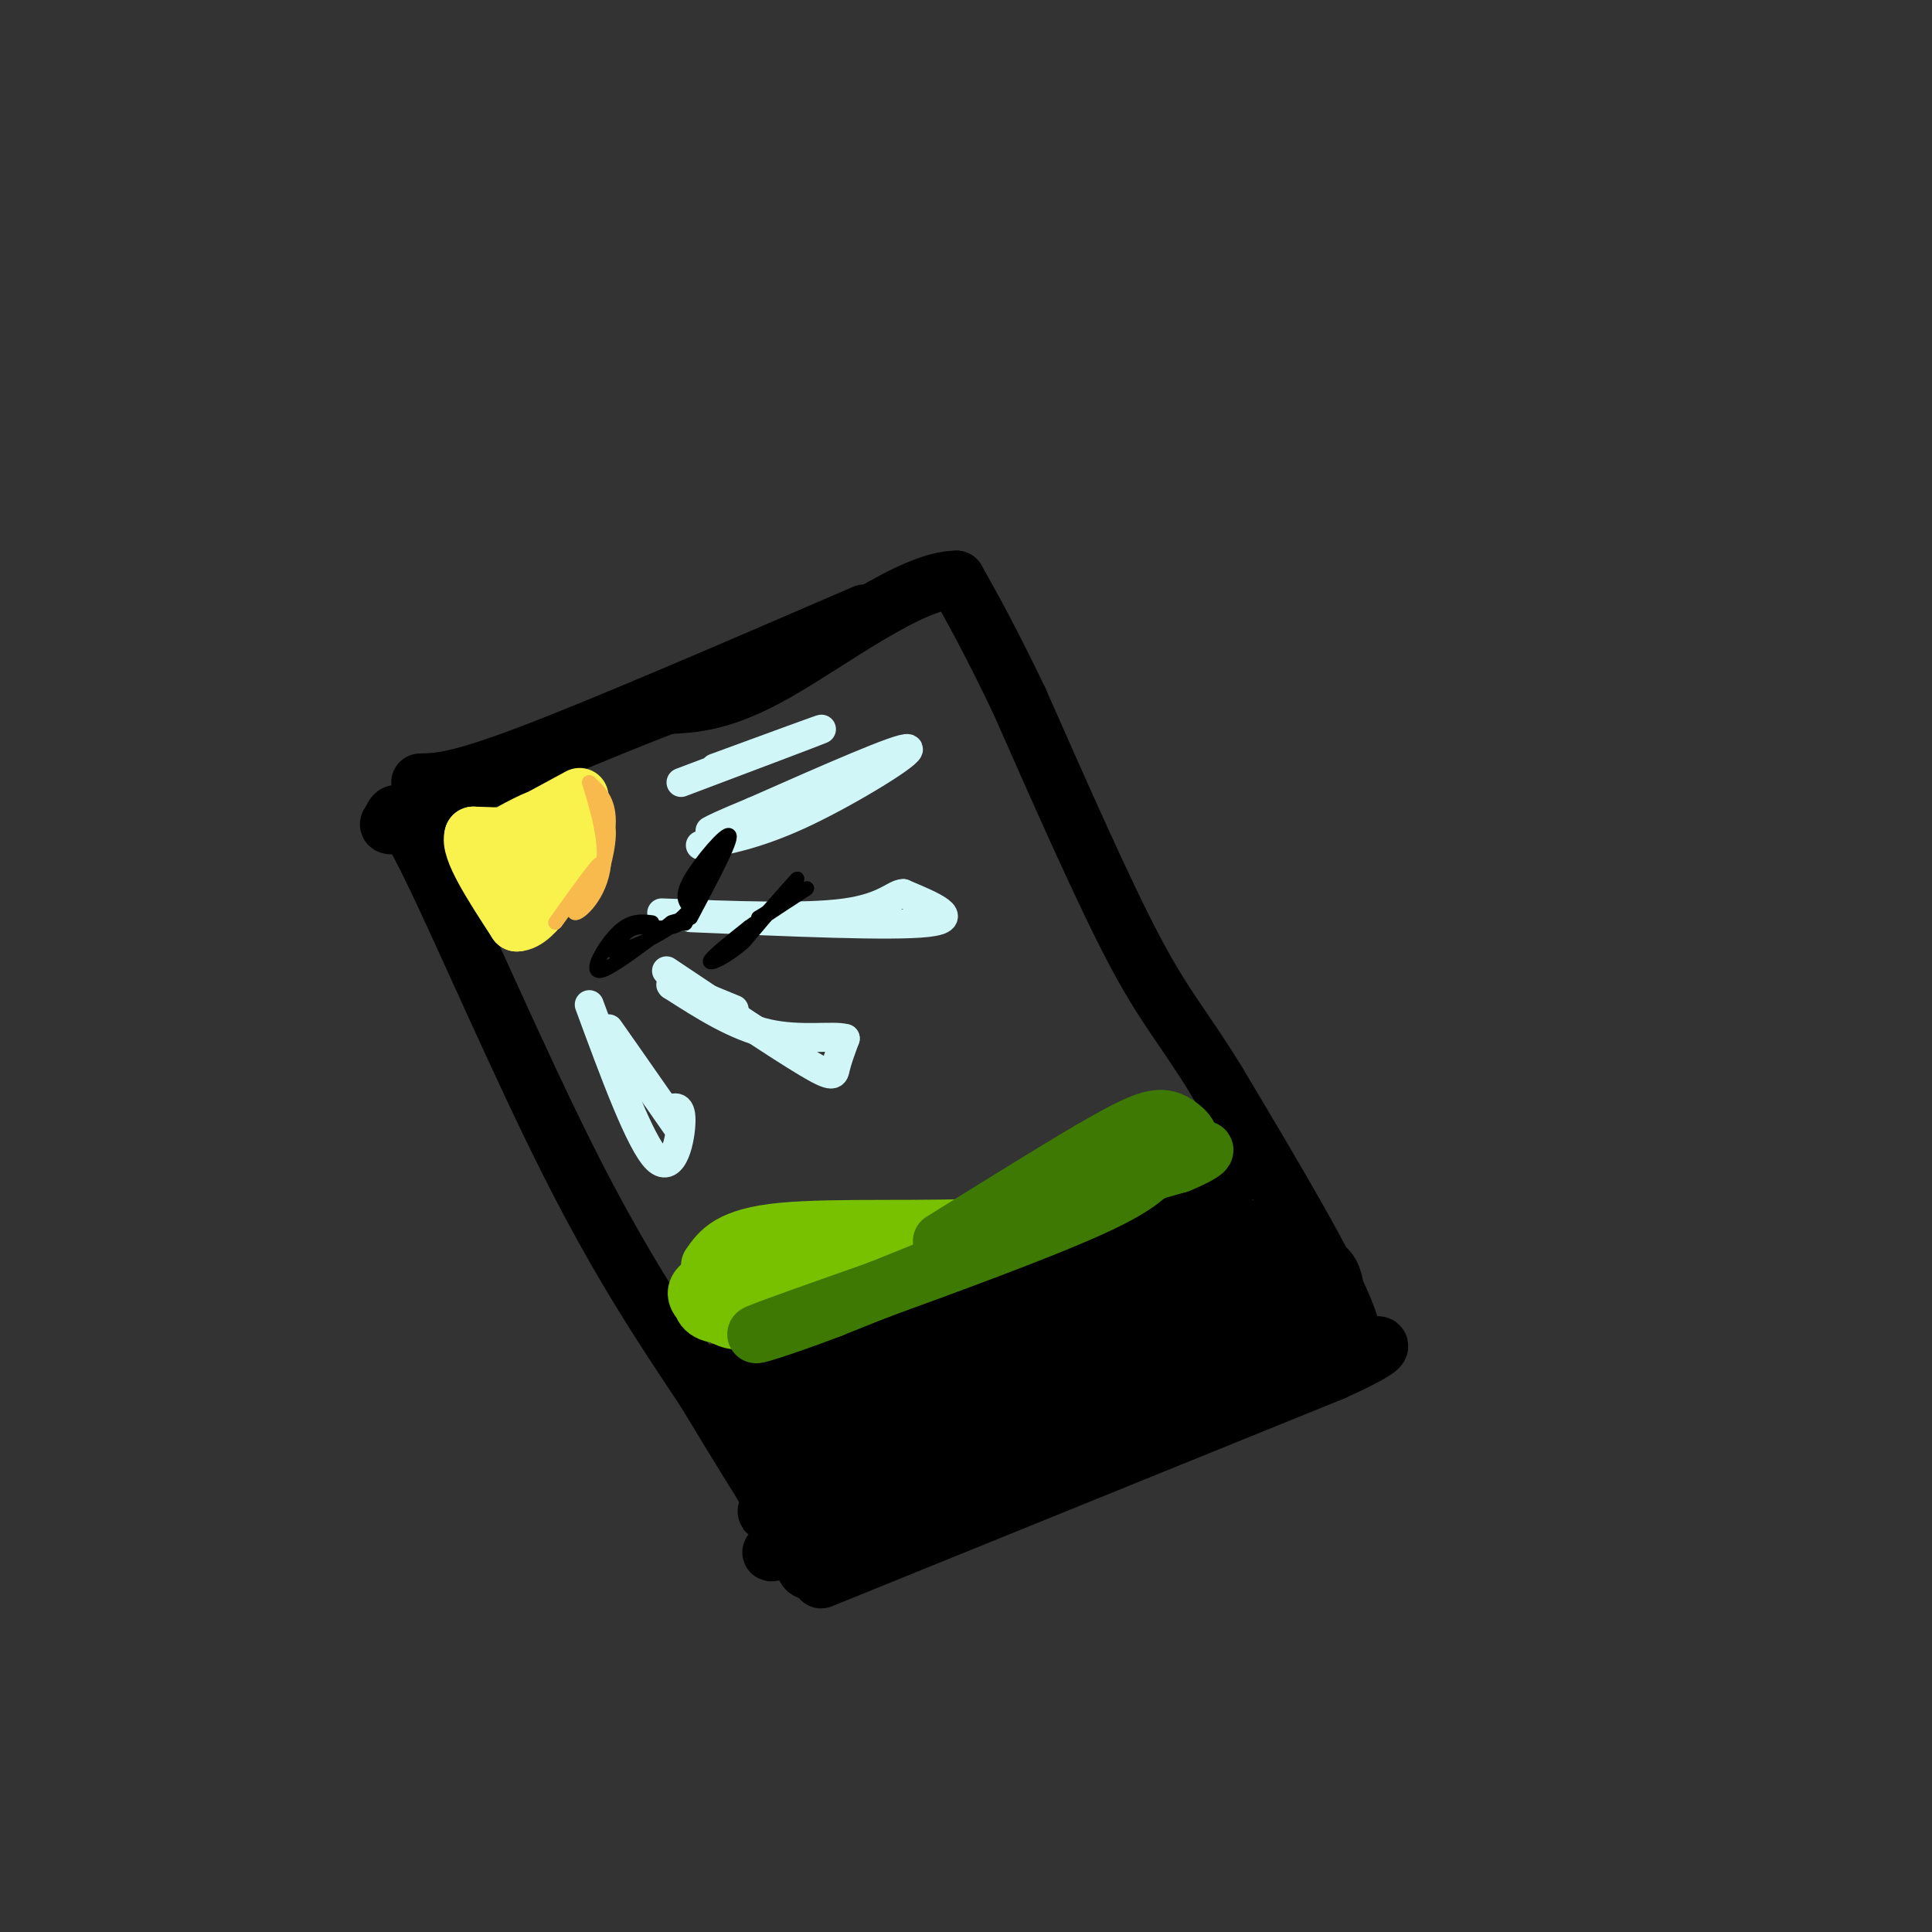 <svg viewBox='0 0 400 400' version='1.1' xmlns='http://www.w3.org/2000/svg' xmlns:xlink='http://www.w3.org/1999/xlink'><rect x="0" y="0" width="400" height="400" fill="#333333" stroke="none"/><g fill='none' stroke='rgb(0,0,0)' stroke-width='12' stroke-linecap='round' stroke-linejoin='round'><path d='M179,127c-26.833,11.583 -53.667,23.167 -69,29c-15.333,5.833 -19.167,5.917 -23,6'/><path d='M81,170c0.778,-2.044 1.556,-4.089 8,9c6.444,13.089 18.556,41.311 29,62c10.444,20.689 19.222,33.844 28,47'/><path d='M146,288c7.333,12.167 11.667,19.083 16,26'/><path d='M170,327c0.000,0.000 106.000,-43.000 106,-43'/><path d='M276,284c17.048,-7.726 6.667,-5.542 4,-4c-2.667,1.542 2.381,2.440 -1,-7c-3.381,-9.440 -15.190,-29.220 -27,-49'/><path d='M252,224c-6.911,-11.311 -10.689,-15.089 -17,-27c-6.311,-11.911 -15.156,-31.956 -24,-52'/><path d='M211,145c-6.167,-12.833 -9.583,-18.917 -13,-25'/><path d='M198,120c-9.222,0.022 -25.778,12.578 -37,19c-11.222,6.422 -17.111,6.711 -23,7'/><path d='M138,146c-12.667,4.833 -32.833,13.417 -53,22'/><path d='M85,168c-8.500,4.000 -3.250,3.000 2,2'/><path d='M157,281c38.917,-14.833 77.833,-29.667 92,-35c14.167,-5.333 3.583,-1.167 -7,3'/><path d='M242,249c-14.055,5.996 -45.691,19.485 -63,28c-17.309,8.515 -20.289,12.056 -23,15c-2.711,2.944 -5.153,5.293 2,2c7.153,-3.293 23.901,-12.226 44,-19c20.099,-6.774 43.550,-11.387 67,-16'/><path d='M269,259c-6.432,3.209 -56.014,19.231 -81,29c-24.986,9.769 -25.378,13.286 -21,12c4.378,-1.286 13.525,-7.373 38,-15c24.475,-7.627 64.276,-16.792 56,-14c-8.276,2.792 -64.631,17.542 -87,24c-22.369,6.458 -10.753,4.623 -7,5c3.753,0.377 -0.356,2.965 -1,4c-0.644,1.035 2.178,0.518 5,0'/><path d='M171,304c24.457,-7.641 83.099,-26.744 86,-27c2.901,-0.256 -49.938,18.335 -77,28c-27.062,9.665 -28.347,10.405 -4,3c24.347,-7.405 74.324,-22.955 81,-25c6.676,-2.045 -29.950,9.416 -50,17c-20.050,7.584 -23.525,11.292 -27,15'/><path d='M180,315c-9.904,4.487 -21.165,8.205 -8,4c13.165,-4.205 50.756,-16.333 49,-16c-1.756,0.333 -42.857,13.128 -56,17c-13.143,3.872 1.674,-1.179 6,-4c4.326,-2.821 -1.837,-3.410 -8,-4'/><path d='M163,312c0.222,3.067 4.778,12.733 3,10c-1.778,-2.733 -9.889,-17.867 -18,-33'/><path d='M148,289c-3.179,-5.964 -2.125,-4.375 5,-5c7.125,-0.625 20.321,-3.464 35,-8c14.679,-4.536 30.839,-10.768 47,-17'/><path d='M235,259c12.197,-4.106 19.191,-5.871 18,-3c-1.191,2.871 -10.567,10.378 -11,14c-0.433,3.622 8.076,3.360 13,2c4.924,-1.360 6.264,-3.817 6,-7c-0.264,-3.183 -2.132,-7.091 -4,-11'/><path d='M257,254c-0.948,-0.259 -1.318,4.592 0,8c1.318,3.408 4.325,5.372 8,7c3.675,1.628 8.020,2.919 10,2c1.980,-0.919 1.596,-4.048 1,-6c-0.596,-1.952 -1.403,-2.728 -3,-3c-1.597,-0.272 -3.985,-0.042 -5,3c-1.015,3.042 -0.658,8.896 0,12c0.658,3.104 1.617,3.458 3,3c1.383,-0.458 3.192,-1.729 5,-3'/><path d='M276,277c-2.000,0.500 -9.500,3.250 -17,6'/><path d='M272,282c-29.583,10.000 -59.167,20.000 -76,27c-16.833,7.000 -20.917,11.000 -25,15'/><path d='M171,324c-4.733,2.422 -4.067,0.978 -5,-2c-0.933,-2.978 -3.467,-7.489 -6,-12'/><path d='M160,310c-1.822,-3.244 -3.378,-5.356 -2,-3c1.378,2.356 5.689,9.178 10,16'/></g>
<g fill='none' stroke='rgb(120,193,1)' stroke-width='12' stroke-linecap='round' stroke-linejoin='round'><path d='M147,262c2.067,-2.978 4.133,-5.956 15,-7c10.867,-1.044 30.533,-0.156 43,-1c12.467,-0.844 17.733,-3.422 23,-6'/><path d='M228,248c8.067,-3.422 16.733,-8.978 15,-9c-1.733,-0.022 -13.867,5.489 -26,11'/><path d='M217,250c-15.000,5.500 -39.500,13.750 -64,22'/><path d='M153,272c-11.289,1.511 -7.511,-5.711 -5,-7c2.511,-1.289 3.756,3.356 5,8'/><path d='M153,273c-0.260,1.062 -3.410,-0.282 -6,-2c-2.590,-1.718 -4.620,-3.809 0,-6c4.620,-2.191 15.892,-4.483 18,-4c2.108,0.483 -4.946,3.742 -12,7'/><path d='M153,268c-2.000,1.333 -1.000,1.167 0,1'/></g>
<g fill='none' stroke='rgb(62,122,3)' stroke-width='12' stroke-linecap='round' stroke-linejoin='round'><path d='M244,236c-0.400,1.844 -0.800,3.689 -6,6c-5.200,2.311 -15.200,5.089 -15,5c0.200,-0.089 10.600,-3.044 21,-6'/><path d='M244,241c5.267,-2.089 7.933,-4.311 2,-2c-5.933,2.311 -20.467,9.156 -35,16'/><path d='M211,255c-12.333,5.333 -25.667,10.667 -39,16'/><path d='M172,271c-10.511,4.000 -17.289,6.000 -15,5c2.289,-1.000 13.644,-5.000 25,-9'/><path d='M182,267c13.044,-4.733 33.156,-12.067 44,-17c10.844,-4.933 12.422,-7.467 14,-10'/><path d='M240,240c3.589,-2.306 5.560,-3.072 6,-4c0.440,-0.928 -0.651,-2.019 -2,-3c-1.349,-0.981 -2.957,-1.852 -6,-1c-3.043,0.852 -7.522,3.426 -12,6'/><path d='M226,238c-7.167,4.167 -19.083,11.583 -31,19'/></g>
<g fill='none' stroke='rgb(249,242,77)' stroke-width='12' stroke-linecap='round' stroke-linejoin='round'><path d='M113,176c-2.411,-0.054 -4.821,-0.107 -6,1c-1.179,1.107 -1.125,3.375 1,3c2.125,-0.375 6.321,-3.393 5,-5c-1.321,-1.607 -8.161,-1.804 -15,-2'/><path d='M98,173c-1.000,2.667 4.000,10.333 9,18'/><path d='M107,191c3.821,-0.048 8.875,-9.167 11,-14c2.125,-4.833 1.321,-5.381 0,-6c-1.321,-0.619 -3.161,-1.310 -5,-2'/><path d='M113,169c-3.222,0.933 -8.778,4.267 -8,4c0.778,-0.267 7.889,-4.133 15,-8'/></g>
<g fill='none' stroke='rgb(208,246,247)' stroke-width='6' stroke-linecap='round' stroke-linejoin='round'><path d='M122,208c5.289,14.356 10.578,28.711 14,32c3.422,3.289 4.978,-4.489 5,-8c0.022,-3.511 -1.489,-2.756 -3,-2'/><path d='M138,230c-3.756,-4.978 -11.644,-16.422 -12,-17c-0.356,-0.578 6.822,9.711 14,20'/><path d='M138,201c11.622,7.778 23.244,15.556 29,19c5.756,3.444 5.644,2.556 6,1c0.356,-1.556 1.178,-3.778 2,-6'/><path d='M175,215c-2.356,-0.711 -9.244,0.511 -16,-1c-6.756,-1.511 -13.378,-5.756 -20,-10'/><path d='M139,204c-1.167,-0.833 5.917,2.083 13,5'/><path d='M143,190c20.833,0.917 41.667,1.833 49,1c7.333,-0.833 1.167,-3.417 -5,-6'/><path d='M187,185c-1.756,-0.044 -3.644,2.844 -12,4c-8.356,1.156 -23.178,0.578 -38,0'/><path d='M145,175c6.244,-1.222 12.489,-2.444 22,-7c9.511,-4.556 22.289,-12.444 21,-13c-1.289,-0.556 -16.644,6.222 -32,13'/><path d='M156,168c-6.833,2.833 -7.917,3.417 -9,4'/><path d='M141,162c13.917,-5.250 27.833,-10.500 29,-11c1.167,-0.500 -10.417,3.750 -22,8'/></g>
<g fill='none' stroke='rgb(248,186,77)' stroke-width='3' stroke-linecap='round' stroke-linejoin='round'><path d='M123,165c1.577,2.054 3.155,4.107 3,8c-0.155,3.893 -2.042,9.625 -2,9c0.042,-0.625 2.012,-7.607 2,-12c-0.012,-4.393 -2.006,-6.196 -4,-8'/><path d='M122,162c0.476,1.893 3.667,10.625 3,17c-0.667,6.375 -5.190,10.393 -6,10c-0.810,-0.393 2.095,-5.196 5,-10'/><path d='M124,179c-0.667,0.333 -4.833,6.167 -9,12'/></g>
<g fill='none' stroke='rgb(0,0,0)' stroke-width='3' stroke-linecap='round' stroke-linejoin='round'><path d='M143,188c-1.067,-1.156 -2.133,-2.311 0,-6c2.133,-3.689 7.467,-9.911 8,-9c0.533,0.911 -3.733,8.956 -8,17'/><path d='M135,191c-2.178,-0.267 -4.356,-0.533 -7,2c-2.644,2.533 -5.756,7.867 -4,8c1.756,0.133 8.378,-4.933 15,-10'/><path d='M139,191c2.911,-1.200 2.689,0.800 3,0c0.311,-0.800 1.156,-4.400 2,-8'/><path d='M144,183c0.107,0.571 -0.625,6.000 -3,8c-2.375,2.000 -6.393,0.571 -9,1c-2.607,0.429 -3.804,2.714 -5,5'/><path d='M127,197c1.711,0.022 8.489,-2.422 13,-6c4.511,-3.578 6.756,-8.289 9,-13'/><path d='M149,178c0.833,-1.167 -1.583,2.417 -4,6'/><path d='M157,191c4.250,-4.833 8.500,-9.667 8,-9c-0.500,0.667 -5.750,6.833 -11,13'/><path d='M154,195c-3.622,3.222 -7.178,4.778 -7,4c0.178,-0.778 4.089,-3.889 8,-7'/><path d='M155,192c4.356,-3.133 11.244,-7.467 12,-8c0.756,-0.533 -4.622,2.733 -10,6'/></g>
</svg>
